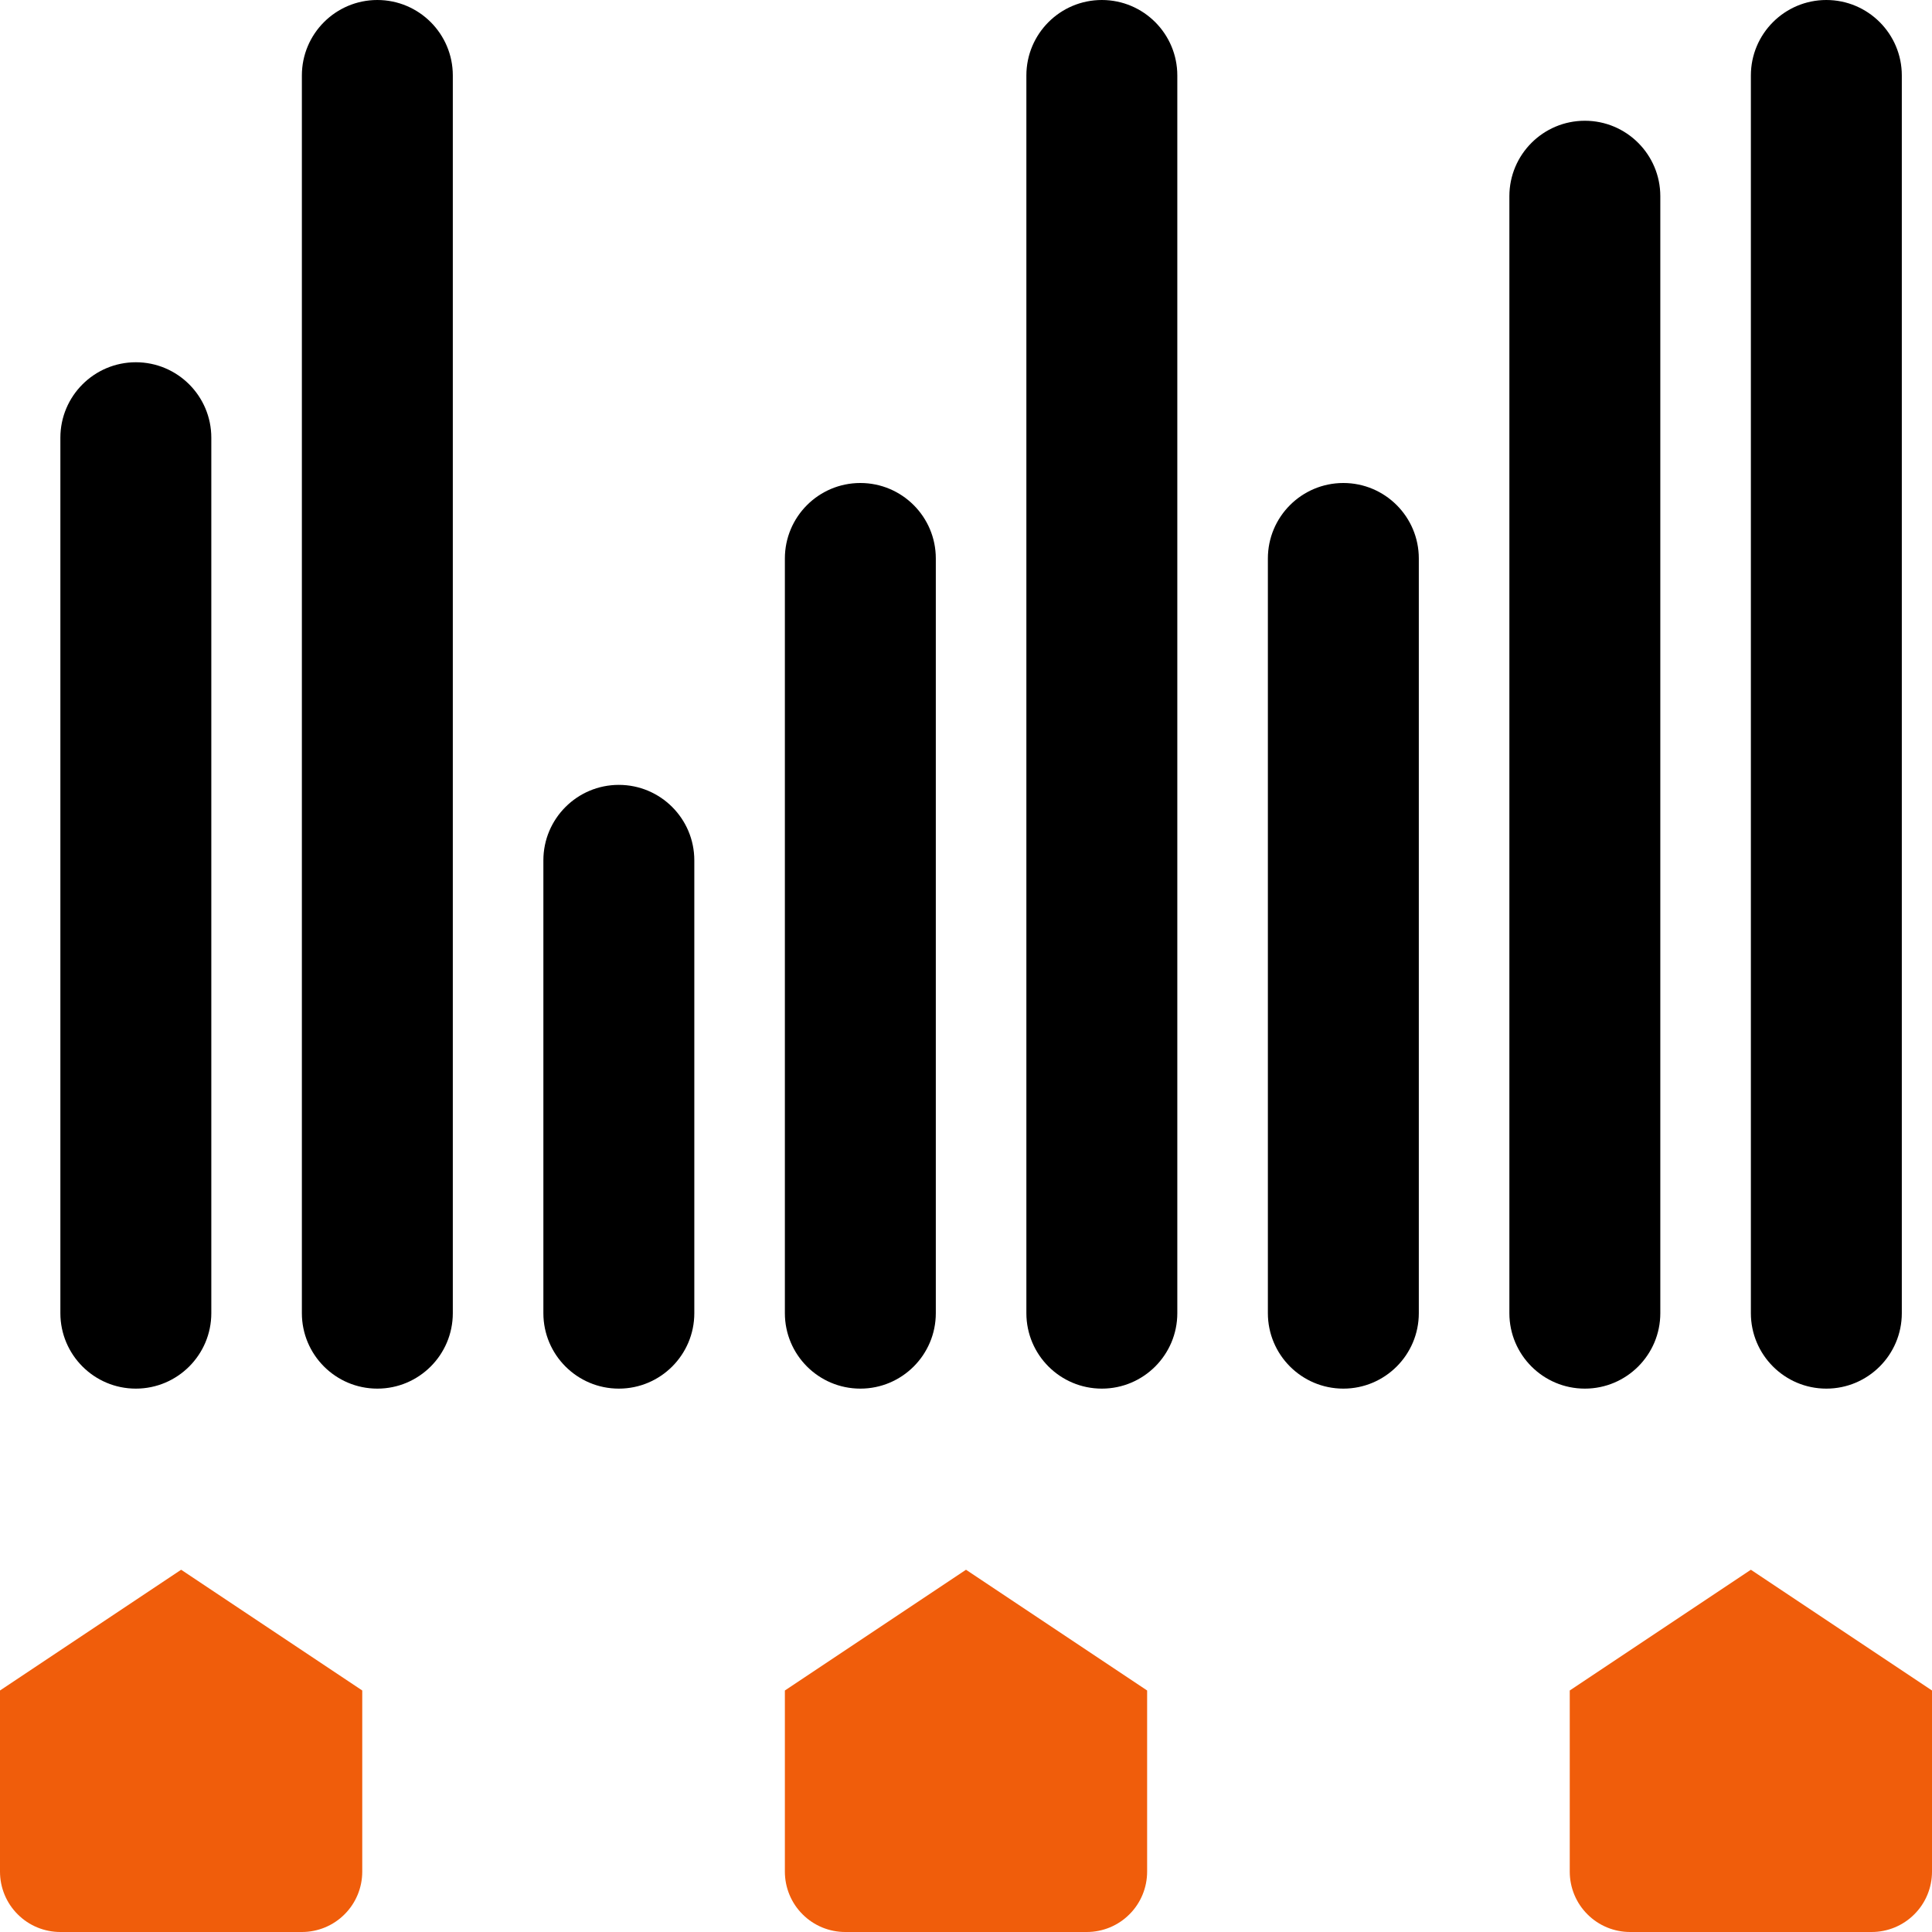 <svg width="32" height="32" viewBox="0 0 32 32" fill="none" xmlns="http://www.w3.org/2000/svg">
<g id="edit-levels 1" clip-path="url(#clip0_1116_5493)">
<g id="Group">
<g id="Vector">
<path d="M0 31V28L3 26L6 28V31C6 31.265 5.895 31.52 5.707 31.707C5.52 31.895 5.265 32 5 32H1C0.735 32 0.48 31.895 0.293 31.707C0.105 31.52 0 31.265 0 31Z" fill="#F05D0B"/>
<path d="M13 31V28L16 26L19 28V31C19 31.265 18.895 31.52 18.707 31.707C18.52 31.895 18.265 32 18 32H14C13.735 32 13.48 31.895 13.293 31.707C13.105 31.52 13 31.265 13 31Z" fill="#F05D0B"/>
<path d="M26 31V28L29 26L32 28V31C32 31.265 31.895 31.52 31.707 31.707C31.52 31.895 31.265 32 31 32H27C26.735 32 26.48 31.895 26.293 31.707C26.105 31.52 26 31.265 26 31Z" fill="#F05D0B"/>
</g>
<path id="Vector_2" d="M3.5 21.75V7.25C3.5 6.56 2.94 6 2.25 6C1.56 6 1 6.56 1 7.25V21.75C1 22.44 1.56 23 2.25 23C2.94 23 3.5 22.44 3.5 21.75Z" fill="black"/>
<path id="Vector_3" d="M15.5 21.75V9.25C15.5 8.56 14.94 8 14.25 8C13.56 8 13 8.56 13 9.25V21.75C13 22.44 13.56 23 14.25 23C14.94 23 15.5 22.44 15.5 21.75Z" fill="black"/>
<path id="Vector_4" d="M27.5 21.75V3.25C27.5 2.56 26.94 2 26.25 2C25.56 2 25 2.56 25 3.25V21.75C25 22.44 25.56 23 26.25 23C26.94 23 27.5 22.44 27.5 21.75Z" fill="black"/>
<path id="Vector_5" d="M31.5 21.75V1.25C31.5 0.56 30.94 0 30.25 0C29.56 0 29 0.56 29 1.25V21.75C29 22.44 29.56 23 30.25 23C30.94 23 31.5 22.44 31.5 21.75Z" fill="black"/>
<path id="Vector_6" d="M7.5 21.75V1.25C7.5 0.56 6.94 0 6.25 0C5.56 0 5 0.56 5 1.25V21.75C5 22.44 5.56 23 6.25 23C6.94 23 7.5 22.44 7.5 21.75Z" fill="black"/>
<path id="Vector_7" d="M11.5 21.75V14.25C11.5 13.56 10.94 13 10.25 13C9.56 13 9 13.56 9 14.25V21.75C9 22.44 9.56 23 10.25 23C10.94 23 11.5 22.44 11.5 21.75Z" fill="black"/>
<path id="Vector_8" d="M19.5 21.75V1.25C19.5 0.56 18.94 0 18.25 0C17.56 0 17 0.56 17 1.25V21.75C17 22.44 17.56 23 18.25 23C18.94 23 19.5 22.44 19.5 21.75Z" fill="black"/>
<path id="Vector_9" d="M23.5 21.75V9.25C23.5 8.56 22.94 8 22.25 8C21.56 8 21 8.56 21 9.25V21.75C21 22.44 21.56 23 22.25 23C22.94 23 23.5 22.44 23.5 21.75Z" fill="black"/>
</g>
</g>
<defs>
<clipPath id="clip0_1116_5493">
<rect width="32" height="32" fill="white"/>
</clipPath>
</defs>
</svg>
